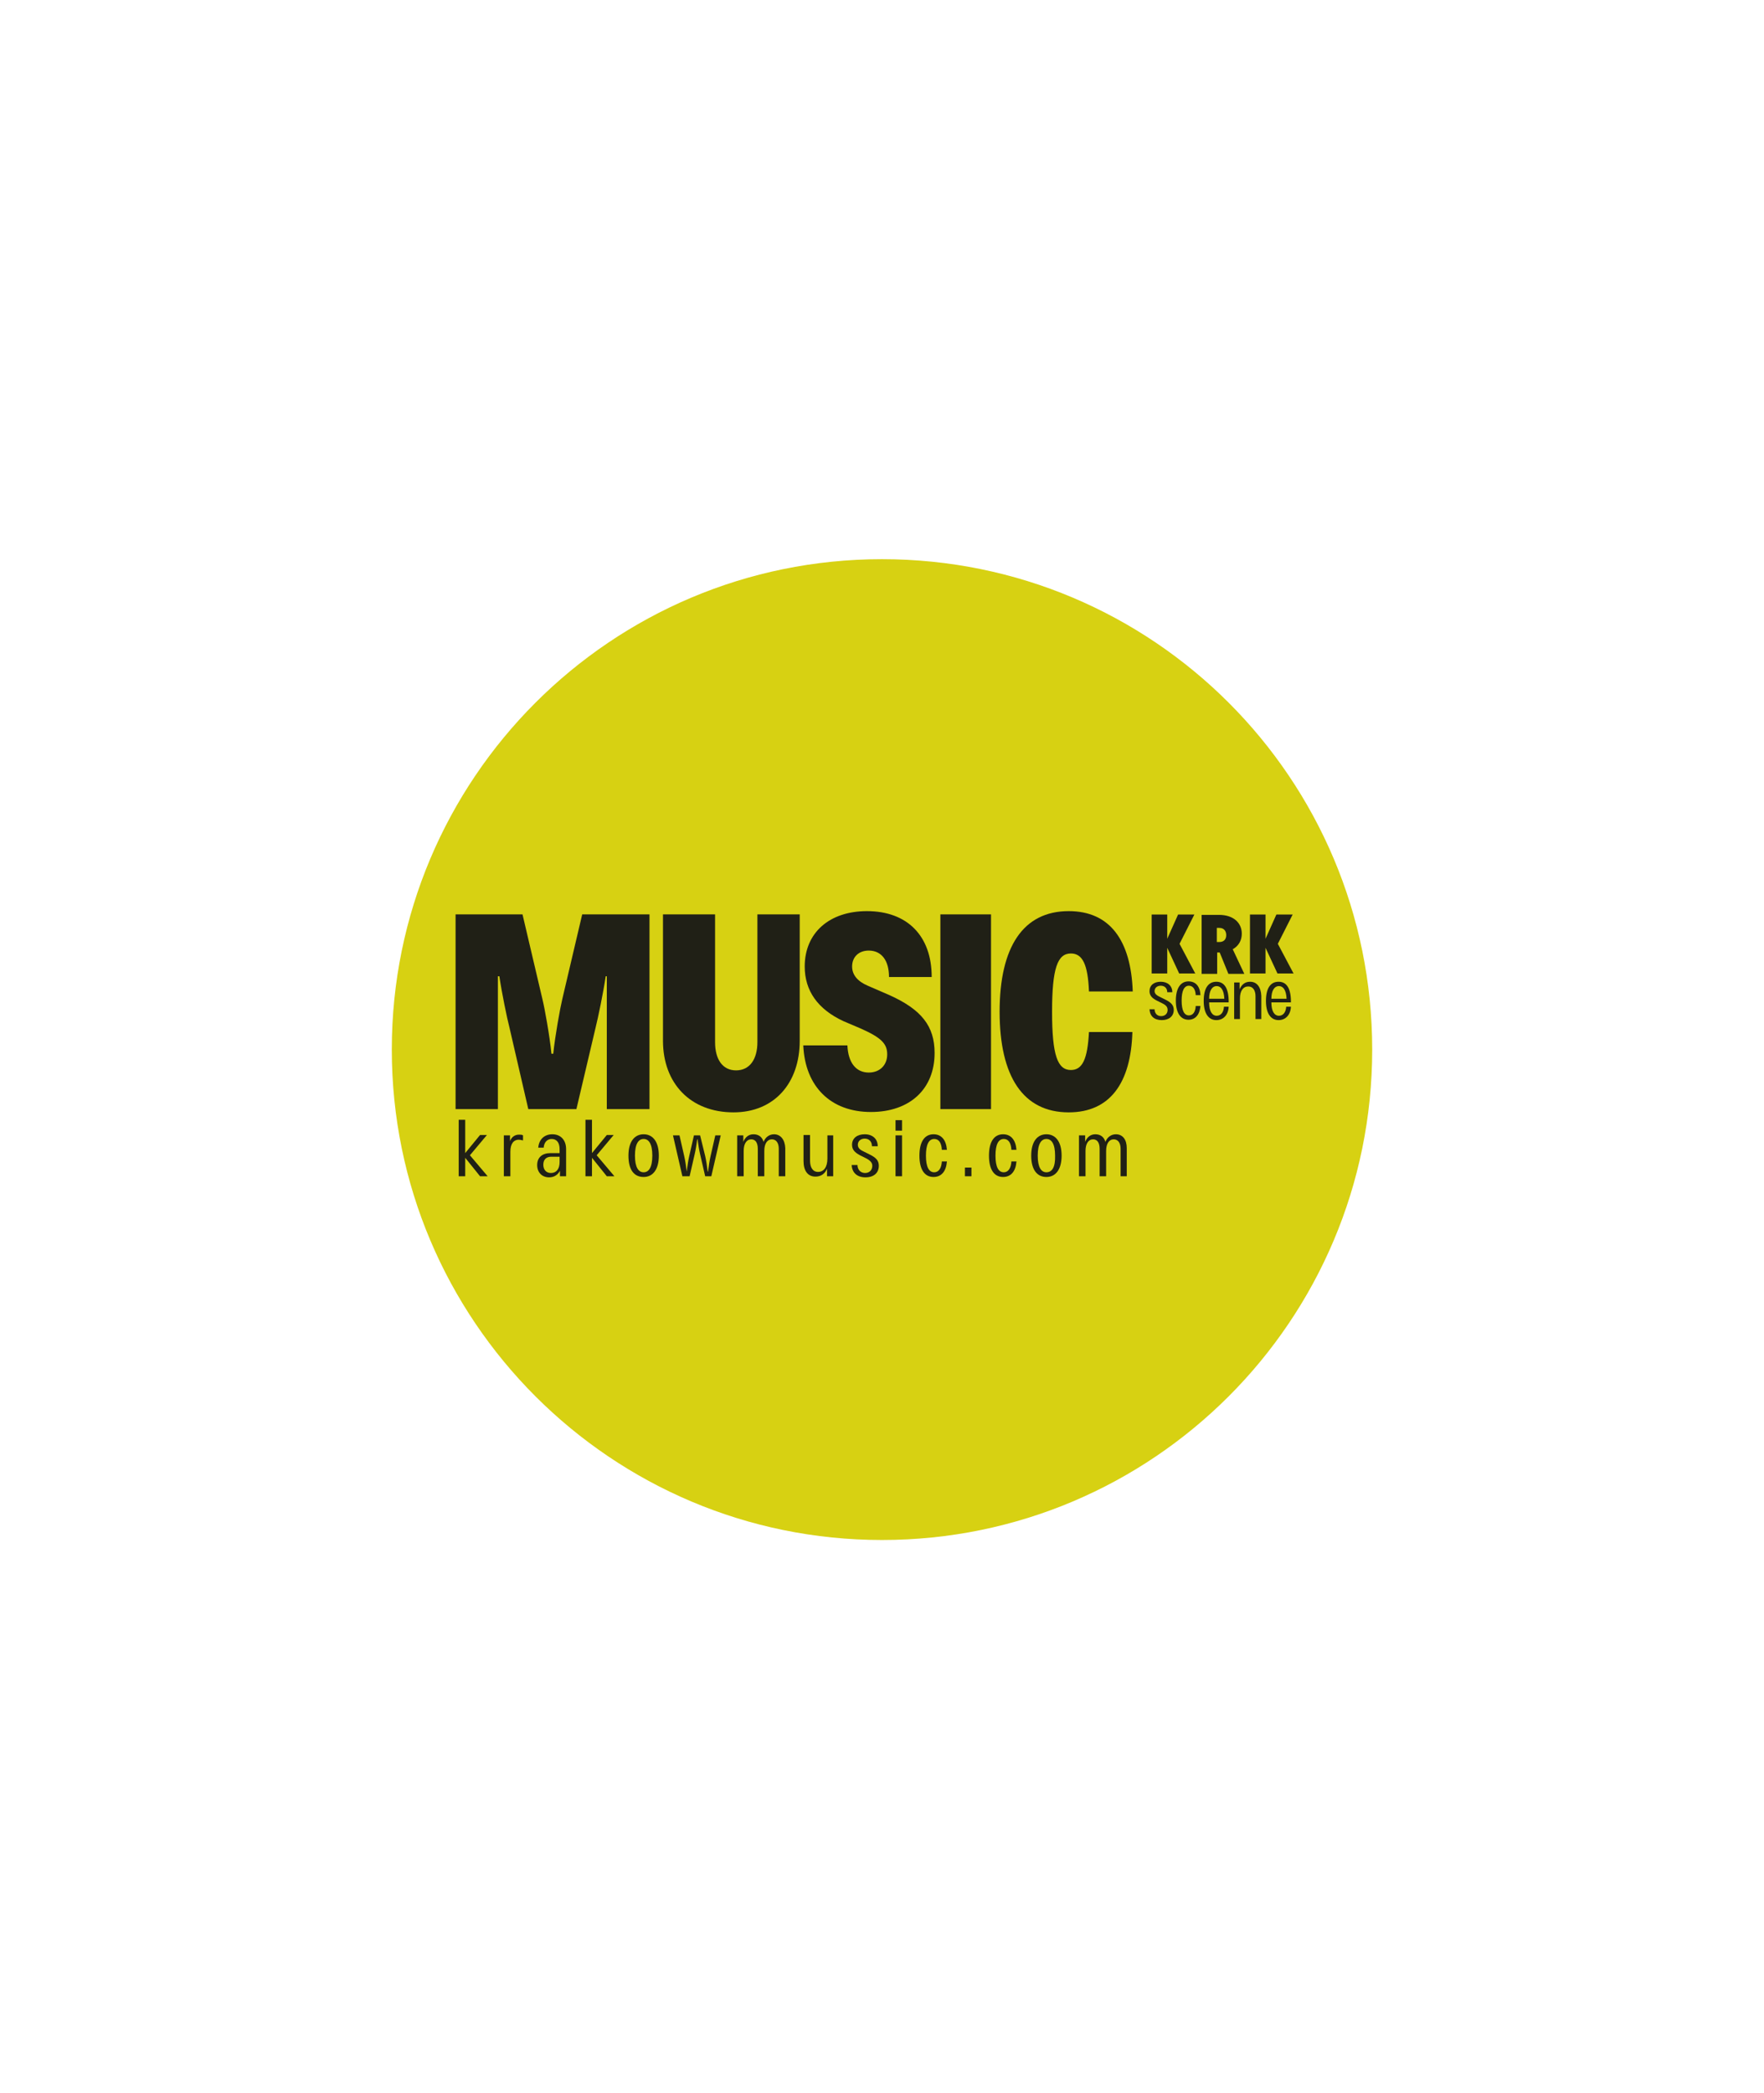 <?xml version="1.0" encoding="utf-8"?>
<!-- Generator: Adobe Illustrator 27.2.0, SVG Export Plug-In . SVG Version: 6.00 Build 0)  -->
<svg version="1.1" id="musickrk" xmlns="http://www.w3.org/2000/svg" xmlns:xlink="http://www.w3.org/1999/xlink" x="0px" y="0px"
	 viewBox="0 0 487.6 578.3" style="enable-background:new 0 0 487.6 578.3;" xml:space="preserve">
<style type="text/css">
	.st0{clip-path:url(#SVGID_00000120546949182531938290000009982591978045660329_);}
	.st1{fill:#D7D112;}
	.st2{fill:#202016;}
</style>
<g>
	<defs>
		<path id="SVGID_1_" d="M243.8,154.5c-74.9,0-135.5,60.7-135.5,135.5S169,425.5,243.8,425.5S379.3,364.9,379.3,290
			S318.7,154.5,243.8,154.5"/>
	</defs>
	<clipPath id="SVGID_00000005246008892671013380000004751599806280828078_">
		<use xlink:href="#SVGID_1_"  style="overflow:visible;"/>
	</clipPath>
	<g style="clip-path:url(#SVGID_00000005246008892671013380000004751599806280828078_);">
		<rect x="81.1" y="127.4" class="st1" width="325.3" height="325.3"/>
	</g>
</g>
<g>
	<g transform="translate(21.93, 252.243)">
		<g>
			<path class="st2" d="M157.6,0.4H139l-5.5,23.4c-0.6,2.5-2,10.2-2.5,15.1h-0.5c-0.5-5-1.9-12.7-2.5-15.1l-5.5-23.4H104v53.8h11.7
				V17.5h0.4c0.7,4.7,2.1,11.5,2.8,14.2l5.2,22.5h13.3l5.3-22.5c0.7-2.8,2.1-9.5,2.8-14.2h0.3v36.7h11.8V0.4z"/>
		</g>
	</g>
</g>
<g>
	<g transform="translate(117.758, 252.243)">
		<g>
			<path class="st2" d="M85,55.1c11.2,0,18.3-8,18.3-19.8V0.4H91.6v35.3c0,4.7-2.1,7.8-5.9,7.8c-3.7,0-5.8-3-5.8-7.8V0.4H65.5v34.9
				C65.5,47.1,73.1,55.1,85,55.1z"/>
		</g>
	</g>
</g>
<g>
	<g transform="translate(185.938, 252.243)">
		<g>
			<path class="st2" d="M49.6,14.8c0-2.6,1.8-4.4,4.6-4.4c3.5,0,5.6,2.7,5.6,7.3h11.8c0-11.4-6.8-18.2-17.9-18.2
				c-10.4,0-17.2,6-17.2,15.3c0,6.7,3.6,11.8,10.7,15.1l4.7,2c5.9,2.6,7.4,4.3,7.4,7.2s-2,5-5.1,5c-3.5,0-5.7-2.7-5.9-7.5H36.1
				C36.6,48,43.7,55,54.8,55c10.7,0,17.6-6.3,17.6-16.3c0-7.4-3.6-12-12.5-16l-6-2.6C51.1,18.9,49.6,17.1,49.6,14.8z"/>
		</g>
	</g>
</g>
<g>
	<g transform="translate(244.236, 252.243)">
		<g>
			<path class="st2" d="M15.7,54.2h14V0.4h-14C15.7,0.4,15.7,54.2,15.7,54.2z"/>
		</g>
	</g>
</g>
<g>
	<g transform="translate(274.511, 252.243)">
		<g>
			<path class="st2" d="M20.9,55.1c11.4,0,17.2-8.1,17.6-22.2h-12c-0.4,7.5-1.8,10.5-5,10.5c-3.7,0-5.2-4.1-5.2-16.1
				s1.5-16.1,5.2-16.1c3.2,0,4.7,3,5,10.5h12.1C38.1,7.6,32.3-0.5,20.9-0.5C8.3-0.5,1.8,9.4,1.8,27.3S8.3,55.1,20.9,55.1z"/>
		</g>
	</g>
</g>
<g>
	<g transform="translate(346.646, 190.278)">
		<g>
			<path class="st2" d="M-16.2,78.8l-4.4-8.3l4.1-8.1H-21l-3,6.7v-6.7h-4.3v16.3h4.3v-7.1l3.3,7.1h4.5V78.8z"/>
		</g>
	</g>
</g>
<g>
	<g transform="translate(369.351, 190.278)">
		<g>
			<path class="st2" d="M-25.4,78.8l-3.2-6.8c1.6-0.9,2.5-2.4,2.5-4.3c0-3-2.3-5.2-6.3-5.2h-4.8v16.3h4.3v-5.9h0.7l2.4,5.9
				C-29.8,78.8-25.4,78.8-25.4,78.8z M-33,66.1h0.7c1.3,0,1.9,0.9,1.9,2S-31,70-32.3,70H-33V66.1z"/>
		</g>
	</g>
</g>
<g>
	<g transform="translate(391.715, 190.278)">
		<g>
			<path class="st2" d="M-34.1,78.8l-4.4-8.3l4.1-8.1h-4.5l-3,6.7v-6.7h-4.3v16.3h4.3v-7.1l3.3,7.1h4.5V78.8z"/>
		</g>
	</g>
</g>
<g>
	<g transform="translate(346.646, 210.854)">
		<g>
			<path class="st2" d="M-27.5,63c0-0.9,0.7-1.5,1.7-1.5c1.1,0,1.8,0.7,1.8,1.8h1.4c0-1.8-1.3-2.9-3.2-2.9c-1.9,0-3.1,1-3.1,2.6
				c0,1.1,0.6,1.9,2,2.6l1.6,0.8c1,0.5,1.4,1,1.4,1.8c0,1-0.7,1.7-1.8,1.7c-1.1,0-1.8-0.8-1.8-1.9h-1.4c0.1,1.9,1.3,3,3.4,3
				c2,0,3.3-1.1,3.3-2.8c0-1.2-0.6-2-2.2-2.8l-1.6-0.8C-27.1,64.1-27.5,63.6-27.5,63z"/>
		</g>
	</g>
</g>
<g>
	<g transform="translate(359.123, 210.854)">
		<g>
			<path class="st2" d="M-30.6,70.9c1.9,0,3.1-1.4,3.3-3.8h-1.3c-0.1,1.7-0.8,2.6-1.9,2.6c-1.3,0-2-1.4-2-4.1s0.7-4.1,2-4.1
				c1.1,0,1.8,0.9,1.9,2.6h1.3c-0.1-2.4-1.3-3.8-3.3-3.8c-2.2,0-3.5,1.9-3.5,5.3C-34.1,69-32.8,70.9-30.6,70.9z"/>
		</g>
	</g>
</g>
<g>
	<g transform="translate(371.824, 210.854)">
		<g>
			<path class="st2" d="M-32.2,65.5c-0.1-3.6-1.4-5.1-3.4-5.1c-2.3,0-3.5,1.9-3.5,5.3c0,3.4,1.3,5.3,3.5,5.3c1.9,0,3.3-1.4,3.4-3.7
				h-1.3c-0.1,1.6-0.9,2.5-2,2.5c-1.3,0-2.1-1.3-2.1-3.7h5.4C-32.2,66.1-32.2,65.5-32.2,65.5z M-37.6,65.1c0-2.2,0.8-3.5,2.1-3.5
				c1.1,0,2,1,2.1,3.5H-37.6z"/>
		</g>
	</g>
</g>
<g>
	<g transform="translate(384.844, 210.854)">
		<g>
			<path class="st2" d="M-39.3,60.4c-1.5,0-2.4,0.9-2.9,2.1v-1.9h-1.5v10.1h1.6V65c0-2.1,0.9-3.3,2.3-3.3c1.3,0,2,1.1,2,2.7v6.3h1.6
				v-6.4C-36.3,61.9-37.4,60.4-39.3,60.4z"/>
		</g>
	</g>
</g>
<g>
	<g transform="translate(400.329, 210.854)">
		<g>
			<path class="st2" d="M-43.5,65.5c-0.1-3.6-1.4-5.1-3.4-5.1c-2.3,0-3.5,1.9-3.5,5.3c0,3.4,1.3,5.3,3.5,5.3c1.9,0,3.3-1.4,3.4-3.7
				h-1.3c-0.1,1.6-0.9,2.5-2,2.5c-1.3,0-2.1-1.3-2.1-3.7h5.4C-43.5,66.1-43.5,65.5-43.5,65.5z M-48.9,65.1c0-2.2,0.8-3.5,2.1-3.5
				c1.1,0,2,1,2.1,3.5H-48.9z"/>
		</g>
	</g>
</g>
<g>
	<g transform="translate(28.693, 283)">
		<g>
			<path class="st2" d="M106.1,42l-4.9-5.8l4.7-5.6H104l-4.1,5v-9.2h-1.8V42h1.8v-5.1L104,42H106.1z"/>
		</g>
	</g>
</g>
<g>
	<g transform="translate(49.573, 283)">
		<g>
			<path class="st2" d="M93.9,30.5c-1.2,0-2.1,0.7-2.5,1.8v-1.6h-1.7V42h1.8v-6.8c0-2.3,1-3.3,2.3-3.3c0.3,0,0.8,0.1,1.2,0.2v-1.4
				C94.7,30.5,94.3,30.5,93.9,30.5z"/>
		</g>
	</g>
</g>
<g>
	<g transform="translate(65.881, 283)">
		<g>
			<path class="st2" d="M86.8,30.4c-2.2,0-3.7,1.4-3.9,3.7h1.5c0.1-1.5,1-2.4,2.2-2.4c1.4,0,2.2,1,2.2,2.8v1.1h-2.5
				c-2.3,0-3.7,1.2-3.7,3.3c0,2,1.3,3.4,3.3,3.4c1.4,0,2.4-0.7,3-1.8V42h1.7v-7.5C90.6,32,89.1,30.4,86.8,30.4z M86.4,41.1
				c-1.3,0-2.1-0.9-2.1-2.3c0-1.4,0.8-2.2,2.2-2.2h2.3v1.5C88.8,40,87.9,41.1,86.4,41.1z"/>
		</g>
	</g>
</g>
<g>
	<g transform="translate(86.833, 283)">
		<g>
			<path class="st2" d="M83,42l-4.9-5.8l4.7-5.6h-1.9l-4.1,5v-9.2H75V42h1.8v-5.1l4.1,5.1H83z"/>
		</g>
	</g>
</g>
<g>
	<g transform="translate(107.713, 283)">
		<g>
			<path class="st2" d="M70.2,42.2c2.5,0,4.2-2,4.2-5.9s-1.7-5.9-4.2-5.9s-4.2,2-4.2,5.9C66,40.3,67.6,42.2,70.2,42.2z M70.2,40.9
				c-1.4,0-2.4-1.3-2.4-4.6s1-4.6,2.4-4.6s2.4,1.3,2.4,4.6C72.6,39.6,71.6,40.9,70.2,40.9z"/>
		</g>
	</g>
</g>
<g>
	<g transform="translate(128.521, 283)">
		<g>
			<path class="st2" d="M69.2,30.7l-1.3,5.7c-0.3,1.3-0.5,2.7-0.7,4.3h-0.1c-0.2-1.6-0.4-3-0.7-4.3L65,30.7h-1.7L62,36.4
				c-0.3,1.3-0.5,2.7-0.7,4.3l0,0c-0.2-1.6-0.4-3-0.7-4.3l-1.3-5.7h-1.8L60.1,42h2l1.4-6.1c0.3-1.3,0.5-2.6,0.7-4.1h0.1
				c0.2,1.5,0.4,2.8,0.7,4.1l1.4,6.1h1.7l2.6-11.3H69.2z"/>
		</g>
	</g>
</g>
<g>
	<g transform="translate(156.565, 283)">
		<g>
			<path class="st2" d="M57.4,30.4c-1.3,0-2.4,0.8-2.9,2.1c-0.4-1.4-1.4-2.1-2.8-2.1c-1.3,0-2.3,0.8-2.8,2.1v-1.8h-1.7V42H49v-7
				c0-2,0.8-3.2,2.1-3.2c1.2,0,1.8,1,1.8,2.6V42h1.8v-7c0-2,0.8-3.2,2.1-3.2c1.2,0,1.9,1,1.9,2.6V42h1.8v-7.8
				C60.4,31.9,59.2,30.4,57.4,30.4z"/>
		</g>
	</g>
</g>
<g>
	<g transform="translate(187.309, 283)">
		<g>
			<path class="st2" d="M41.4,30.7v6.4c0,2.4-1,3.7-2.6,3.7c-1.4,0-2.2-1.2-2.2-3.1v-7.1h-1.8v7.2c0,2.7,1.2,4.3,3.3,4.3
				c1.6,0,2.7-0.9,3.2-2.2v0.5v0.1V42H43V30.7H41.4z"/>
		</g>
	</g>
</g>
<g>
	<g transform="translate(209.917, 283)">
		<g>
			<path class="st2" d="M27.2,33.3c0-1,0.8-1.7,1.9-1.7c1.2,0,2,0.8,2,2.1h1.6c0-2-1.4-3.3-3.6-3.3c-2.1,0-3.5,1.1-3.5,2.9
				c0,1.3,0.7,2.1,2.2,2.9l1.8,0.9c1.1,0.6,1.6,1.2,1.6,2c0,1.2-0.8,2-2,2s-2.1-0.9-2.1-2.2h-1.6c0.1,2.1,1.5,3.4,3.8,3.4
				s3.7-1.2,3.7-3.2c0-1.4-0.7-2.2-2.5-3.1l-1.8-0.9C27.6,34.6,27.2,34,27.2,33.3z"/>
		</g>
	</g>
</g>
<g>
	<g transform="translate(229.141, 283)">
		<g>
			<path class="st2" d="M18.4,29.4h1.8v-2.9h-1.8V29.4z M18.4,42h1.8V30.7h-1.8V42z"/>
		</g>
	</g>
</g>
<g>
	<g transform="translate(241.345, 283)">
		<g>
			<path class="st2" d="M16.7,42.2c2.2,0,3.5-1.6,3.7-4.3H19c-0.1,1.9-0.9,3-2.1,3c-1.5,0-2.3-1.5-2.3-4.6s0.8-4.6,2.3-4.6
				c1.3,0,2,1.1,2.1,3h1.4c-0.2-2.7-1.5-4.3-3.7-4.3c-2.5,0-3.9,2.1-3.9,5.9C12.8,40.1,14.2,42.2,16.7,42.2z"/>
		</g>
	</g>
</g>
<g>
	<g transform="translate(260.821, 283)">
		<g>
			<path class="st2" d="M5.9,42h1.8v-2.4H5.9V42z"/>
		</g>
	</g>
</g>
<g>
	<g transform="translate(273.169, 283)">
		<g>
			<path class="st2" d="M4.1,42.2c2.2,0,3.5-1.6,3.7-4.3H6.4c-0.1,1.9-0.9,3-2.1,3c-1.5,0-2.3-1.5-2.3-4.6s0.8-4.6,2.3-4.6
				c1.3,0,2,1.1,2.1,3h1.4c-0.2-2.7-1.5-4.3-3.7-4.3c-2.5,0-3.9,2.1-3.9,5.9C0.2,40.1,1.6,42.2,4.1,42.2z"/>
		</g>
	</g>
</g>
<g>
	<g transform="translate(292.645, 283)">
		<g>
			<path class="st2" d="M-3.4,42.2c2.5,0,4.2-2,4.2-5.9s-1.7-5.9-4.2-5.9s-4.2,2-4.2,5.9C-7.6,40.3-5.9,42.2-3.4,42.2z M-3.4,40.9
				c-1.4,0-2.4-1.3-2.4-4.6s1-4.6,2.4-4.6S-1,33-1,36.3C-0.9,39.6-1.9,40.9-3.4,40.9z"/>
		</g>
	</g>
</g>
<g>
	<g transform="translate(313.453, 283)">
		<g>
			<path class="st2" d="M-5,30.4c-1.3,0-2.4,0.8-2.9,2.1c-0.4-1.4-1.4-2.1-2.8-2.1c-1.3,0-2.3,0.8-2.8,2.1v-1.8h-1.7V42h1.8v-7
				c0-2,0.8-3.2,2.1-3.2c1.2,0,1.8,1,1.8,2.6V42h1.8v-7c0-2,0.8-3.2,2.1-3.2c1.2,0,1.9,1,1.9,2.6V42H-2v-7.8
				C-2,31.9-3.1,30.4-5,30.4z"/>
		</g>
	</g>
</g>
</svg>
